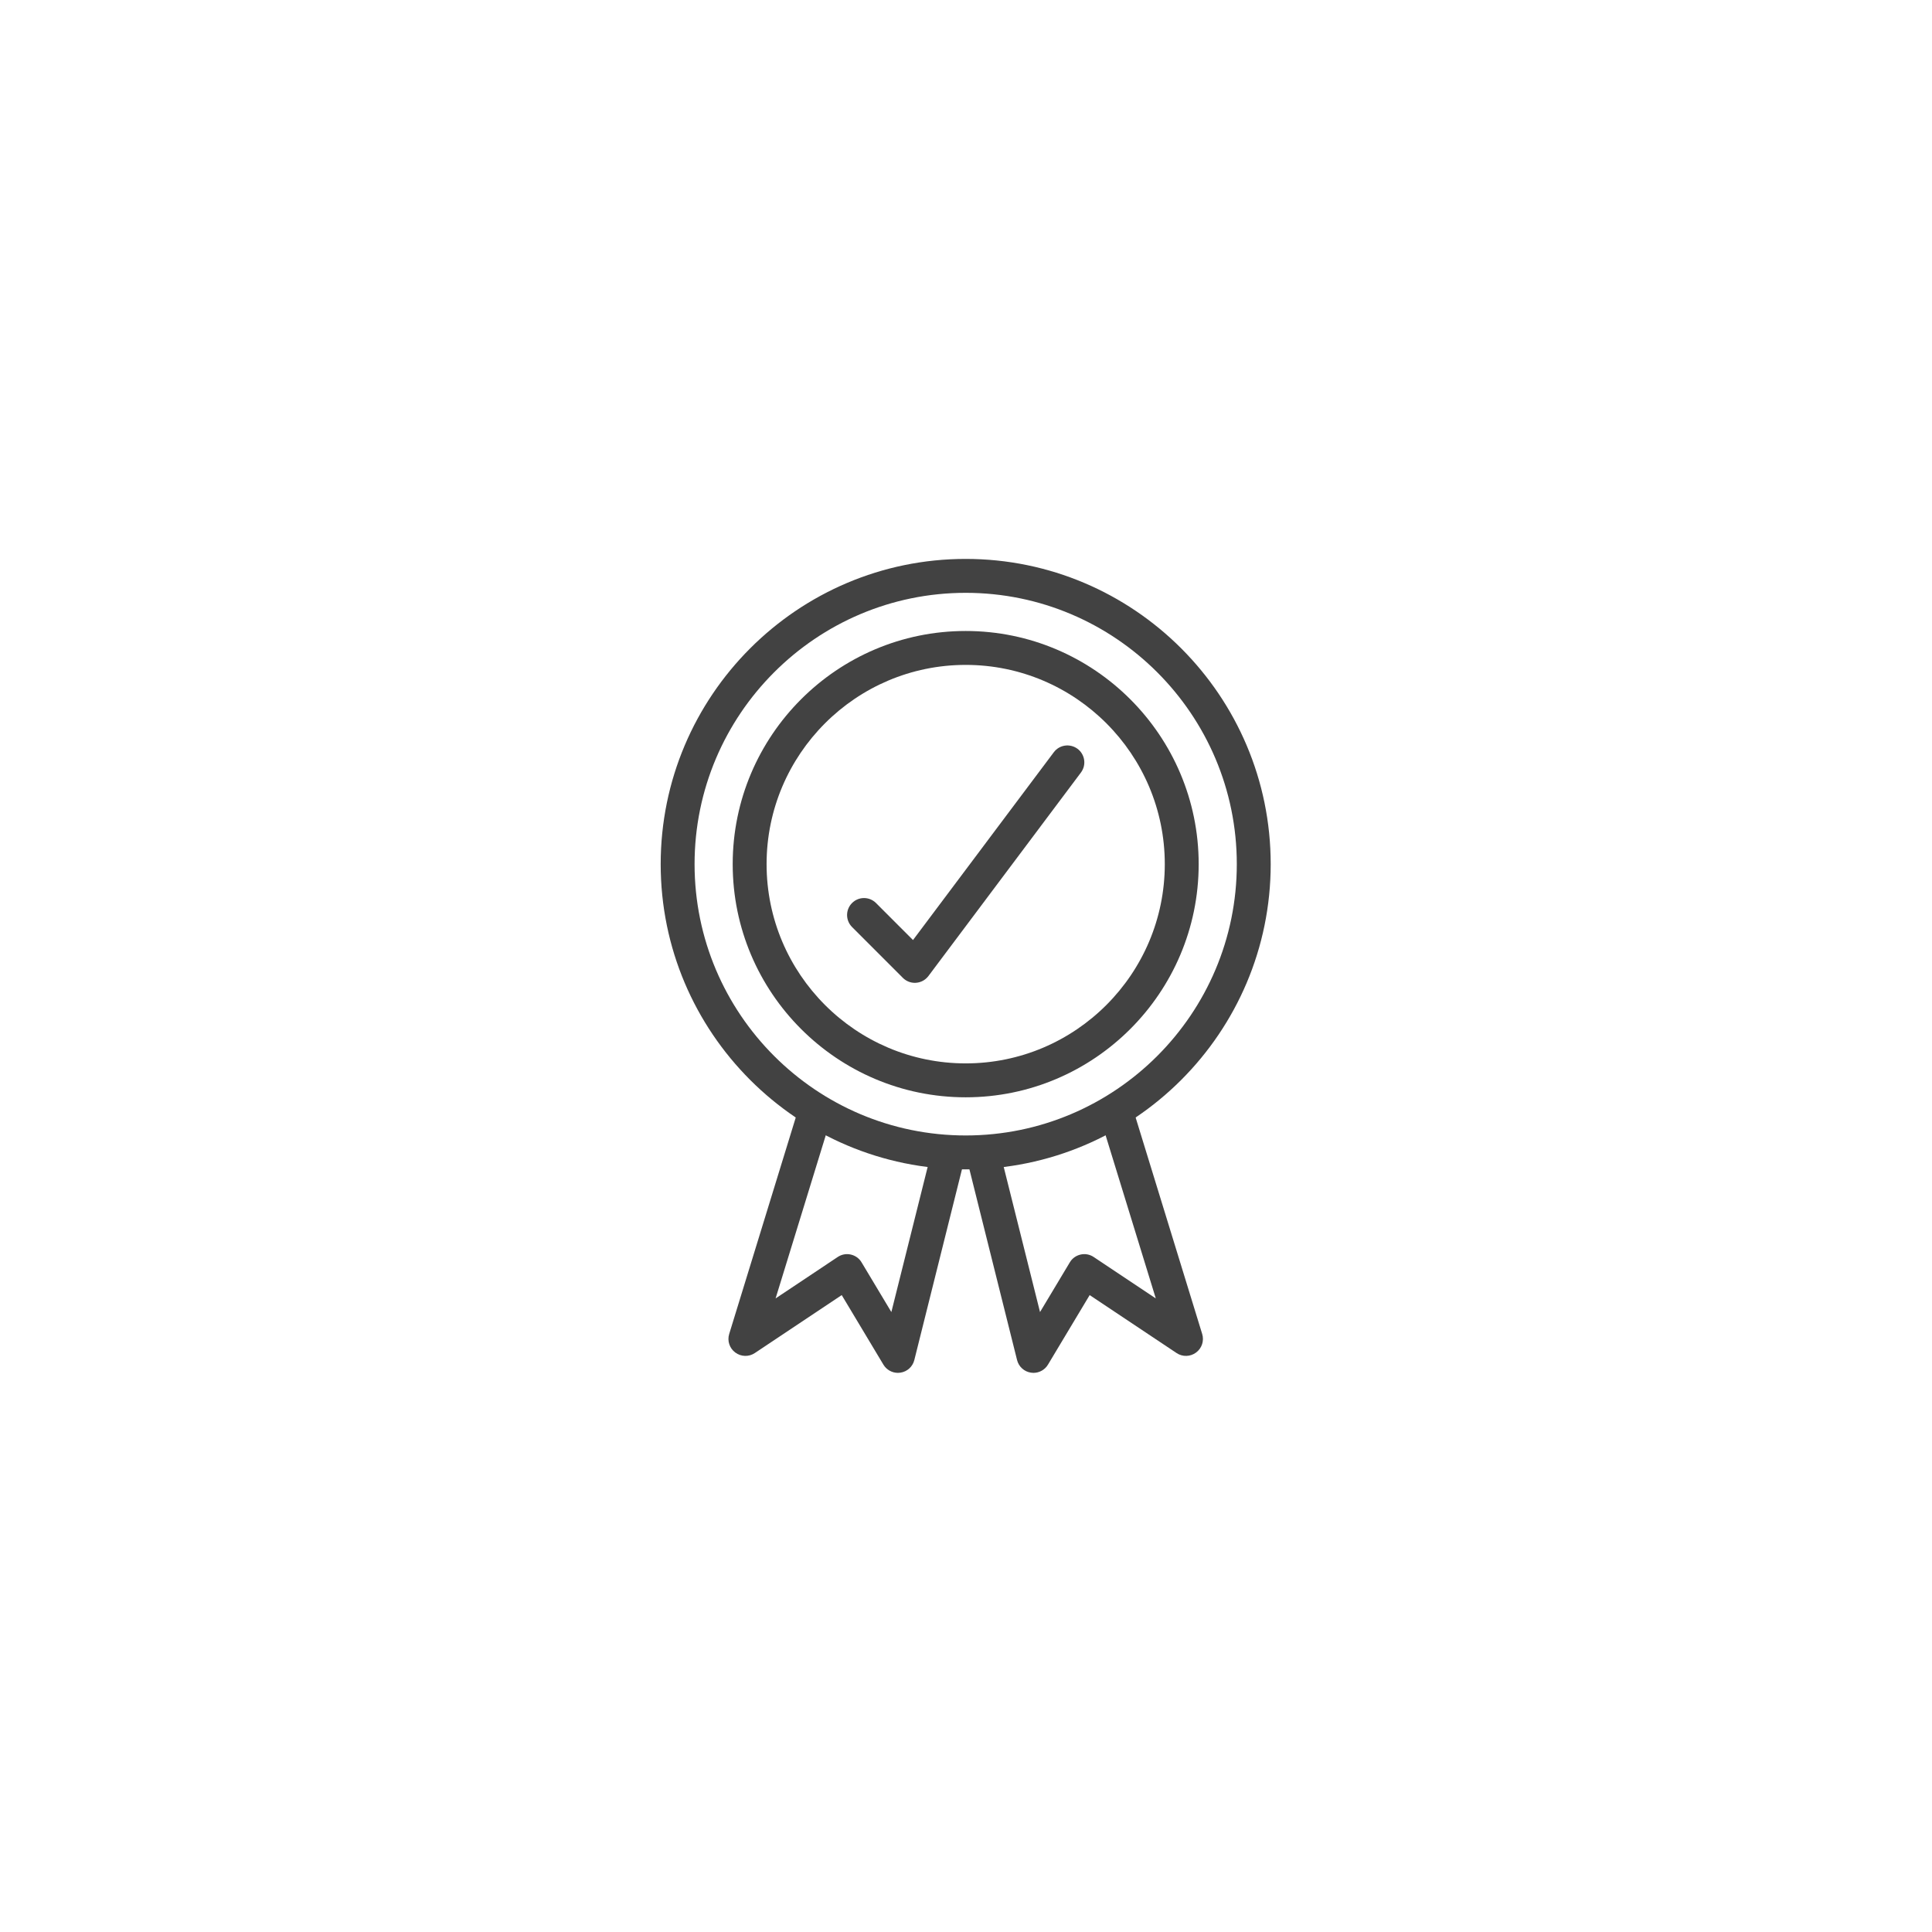 <?xml version="1.0" encoding="UTF-8"?> <svg xmlns="http://www.w3.org/2000/svg" width="810" viewBox="0 0 810 810" height="810"> <defs> <clipPath id="a"> <path d="M 276.996 234.328 L 532.746 234.328 L 532.746 491 L 276.996 491 Z M 276.996 234.328"></path> </clipPath> <clipPath id="b"> <path d="M 305 461 L 405 461 L 405 575.578 L 305 575.578 Z M 305 461"></path> </clipPath> <clipPath id="c"> <path d="M 404 461 L 505 461 L 505 575.578 L 404 575.578 Z M 404 461"></path> </clipPath> </defs> <g clip-path="url(#a)"> <path fill="#424242" d="M 404.871 248.547 C 342.184 248.547 291.203 299.562 291.203 362.297 C 291.203 425.031 342.184 476.047 404.871 476.047 C 467.559 476.047 518.535 425.031 518.535 362.297 C 518.535 299.562 467.559 248.547 404.871 248.547 Z M 404.871 490.266 C 334.355 490.266 276.996 432.863 276.996 362.297 C 276.996 291.73 334.355 234.328 404.871 234.328 C 475.387 234.328 532.746 291.73 532.746 362.297 C 532.746 432.863 475.387 490.266 404.871 490.266"></path> </g> <path fill="#424242" d="M 404.871 278.762 C 358.832 278.762 321.395 316.25 321.395 362.297 C 321.395 408.34 358.832 445.832 404.871 445.832 C 450.91 445.832 488.344 408.34 488.344 362.297 C 488.344 316.25 450.91 278.762 404.871 278.762 Z M 404.871 460.051 C 351.008 460.051 307.188 416.199 307.188 362.297 C 307.188 308.395 351.008 264.543 404.871 264.543 C 458.734 264.543 502.551 308.395 502.551 362.297 C 502.551 416.199 458.734 460.051 404.871 460.051"></path> <path fill="#424242" d="M 383.559 412.062 C 381.672 412.062 379.867 411.312 378.535 409.98 L 357.223 388.652 C 354.449 385.875 354.449 381.375 357.223 378.598 C 359.996 375.82 364.492 375.82 367.27 378.598 L 382.781 394.121 L 441.805 315.391 C 444.164 312.227 448.605 311.613 451.77 313.945 C 454.906 316.309 455.543 320.75 453.184 323.891 L 389.246 409.203 C 387.996 410.867 386.109 411.895 384.059 412.035 C 383.891 412.062 383.723 412.062 383.559 412.062"></path> <g clip-path="url(#b)"> <path fill="#424242" d="M 376.453 575.578 C 373.984 575.578 371.652 574.273 370.375 572.133 L 352.895 542.973 L 316.457 567.273 C 313.961 568.941 310.684 568.855 308.27 567.051 C 305.855 565.273 304.828 562.137 305.719 559.277 L 334.133 466.855 C 335.301 463.078 339.297 460.996 343.016 462.133 C 346.762 463.301 348.871 467.27 347.73 471.02 L 325.172 544.363 L 351.199 527.008 C 352.809 525.922 354.809 525.535 356.695 525.977 C 358.582 526.395 360.246 527.59 361.219 529.254 L 373.707 550.082 L 390.883 481.434 C 391.828 477.602 395.684 475.324 399.488 476.27 C 403.289 477.211 405.621 481.074 404.648 484.879 L 383.336 570.191 C 382.641 572.996 380.34 575.078 377.508 575.492 C 377.148 575.551 376.785 575.578 376.453 575.578"></path> </g> <g clip-path="url(#c)"> <path fill="#424242" d="M 433.285 575.578 C 432.953 575.578 432.594 575.551 432.234 575.492 C 429.402 575.078 427.098 572.996 426.406 570.191 L 405.094 484.879 C 404.121 481.074 406.453 477.211 410.254 476.27 C 414.055 475.324 417.914 477.602 418.855 481.434 L 436.035 550.082 L 448.523 529.254 C 449.492 527.59 451.16 526.395 453.047 525.977 C 454.934 525.535 456.93 525.922 458.539 527.008 L 484.57 544.363 L 462.008 471.02 C 460.871 467.27 462.98 463.301 466.727 462.133 C 470.445 460.996 474.441 463.078 475.605 466.855 L 504.023 559.277 C 504.91 562.137 503.883 565.273 501.469 567.051 C 499.055 568.855 495.781 568.941 493.285 567.273 L 456.848 542.973 L 439.363 572.133 C 438.09 574.273 435.758 575.578 433.285 575.578"></path> </g> </svg> 